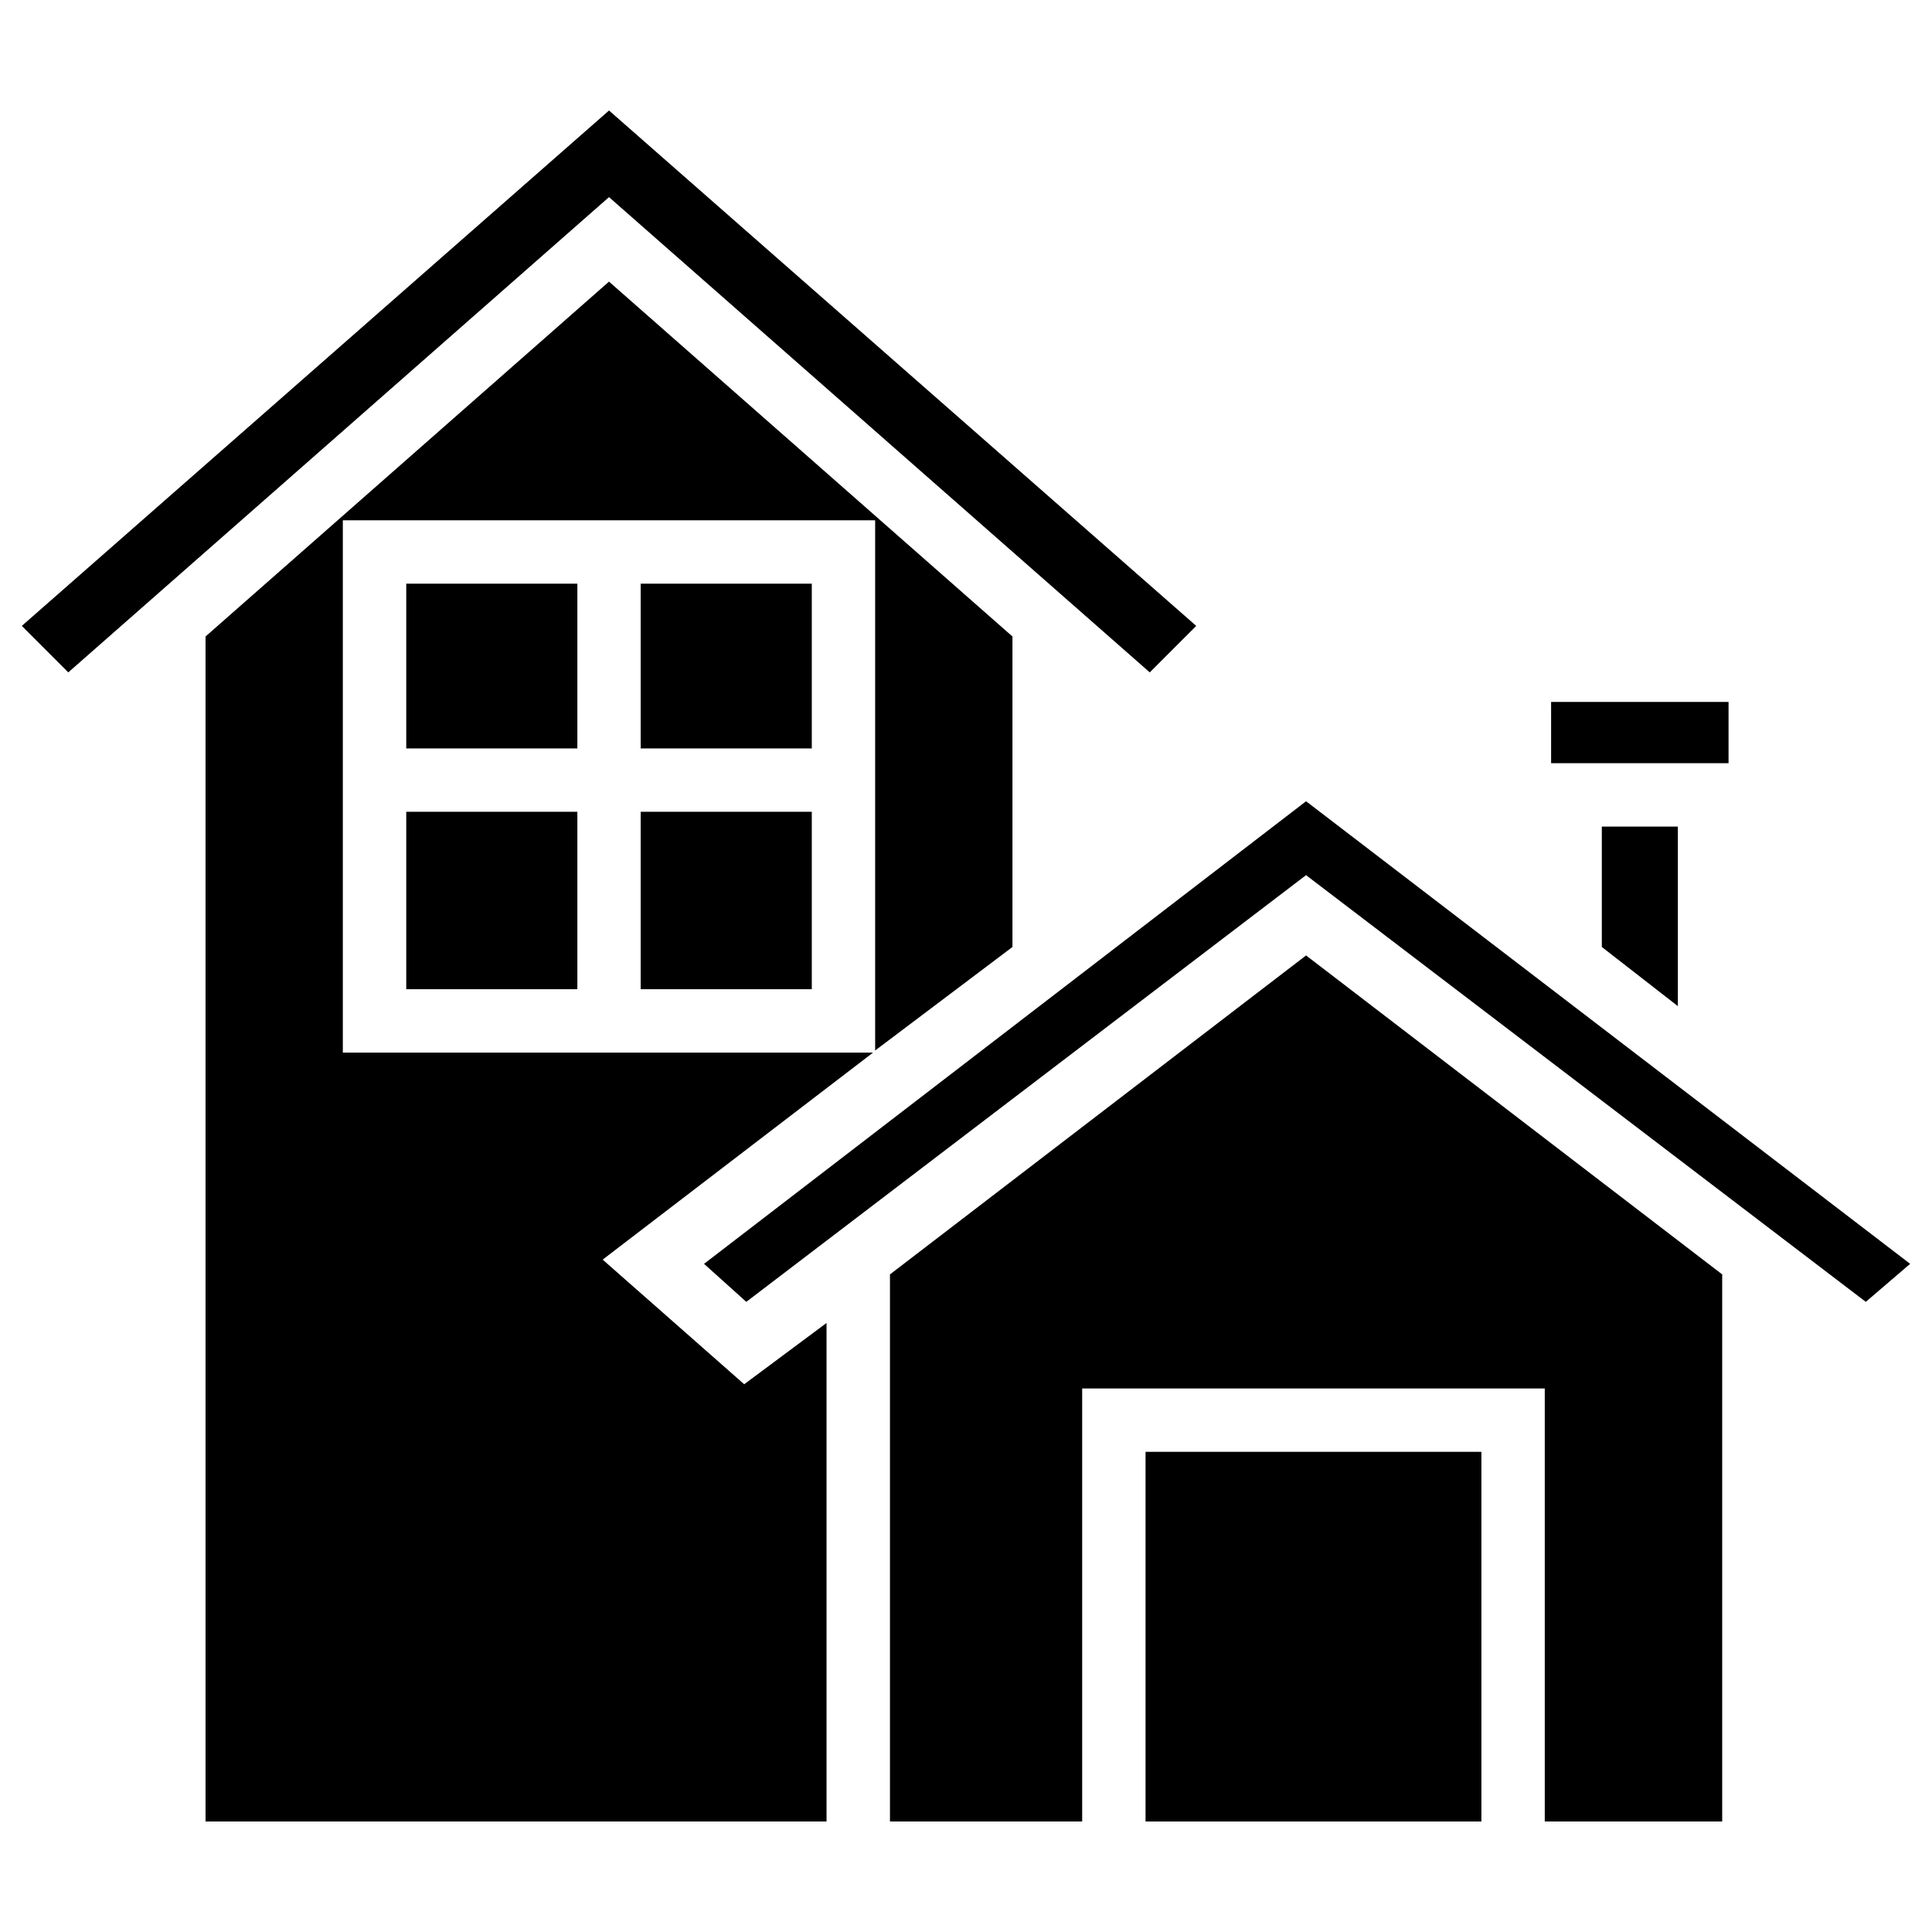 <?xml version="1.0" encoding="UTF-8"?>
<!-- Uploaded to: ICON Repo, www.svgrepo.com, Generator: ICON Repo Mixer Tools -->
<svg fill="#000000" width="800px" height="800px" version="1.1" viewBox="144 144 512 512" xmlns="http://www.w3.org/2000/svg">
 <g>
  <path d="m313.79 298.68h45.344v43.664h-45.344z"/>
  <path d="m251.66 298.68h45.344v43.664h-45.344z"/>
  <path d="m341.22 510.84-37.508-33.027 71.652-54.859h-140.51v-141.07h141.07v140.51l36.387-27.43v-82.289l-106.92-94.043-106.92 94.043v314.04h164.57v-132.11z"/>
  <path d="m448.7 322.19 12.316-12.316-155.62-136.59-155.62 136.59 12.316 12.316 143.3-125.95z"/>
  <path d="m251.66 359.13h45.344v47.023h-45.344z"/>
  <path d="m588.65 363.05h-20.152v31.91l20.152 15.672z"/>
  <path d="m447.58 528.75h89.008v97.965h-89.008z"/>
  <path d="m490.12 356.34-159.54 122.59 11.195 10.074 148.34-113.08 148.34 113.08 11.754-10.074z"/>
  <path d="m379.85 481.73v144.98h50.938v-114.75h122.59v114.75h47.023v-144.98l-110.28-84.527z"/>
  <path d="m555.06 330.02h47.023v16.234h-47.023z"/>
  <path d="m313.79 359.13h45.344v47.023h-45.344z"/>
 </g>
</svg>